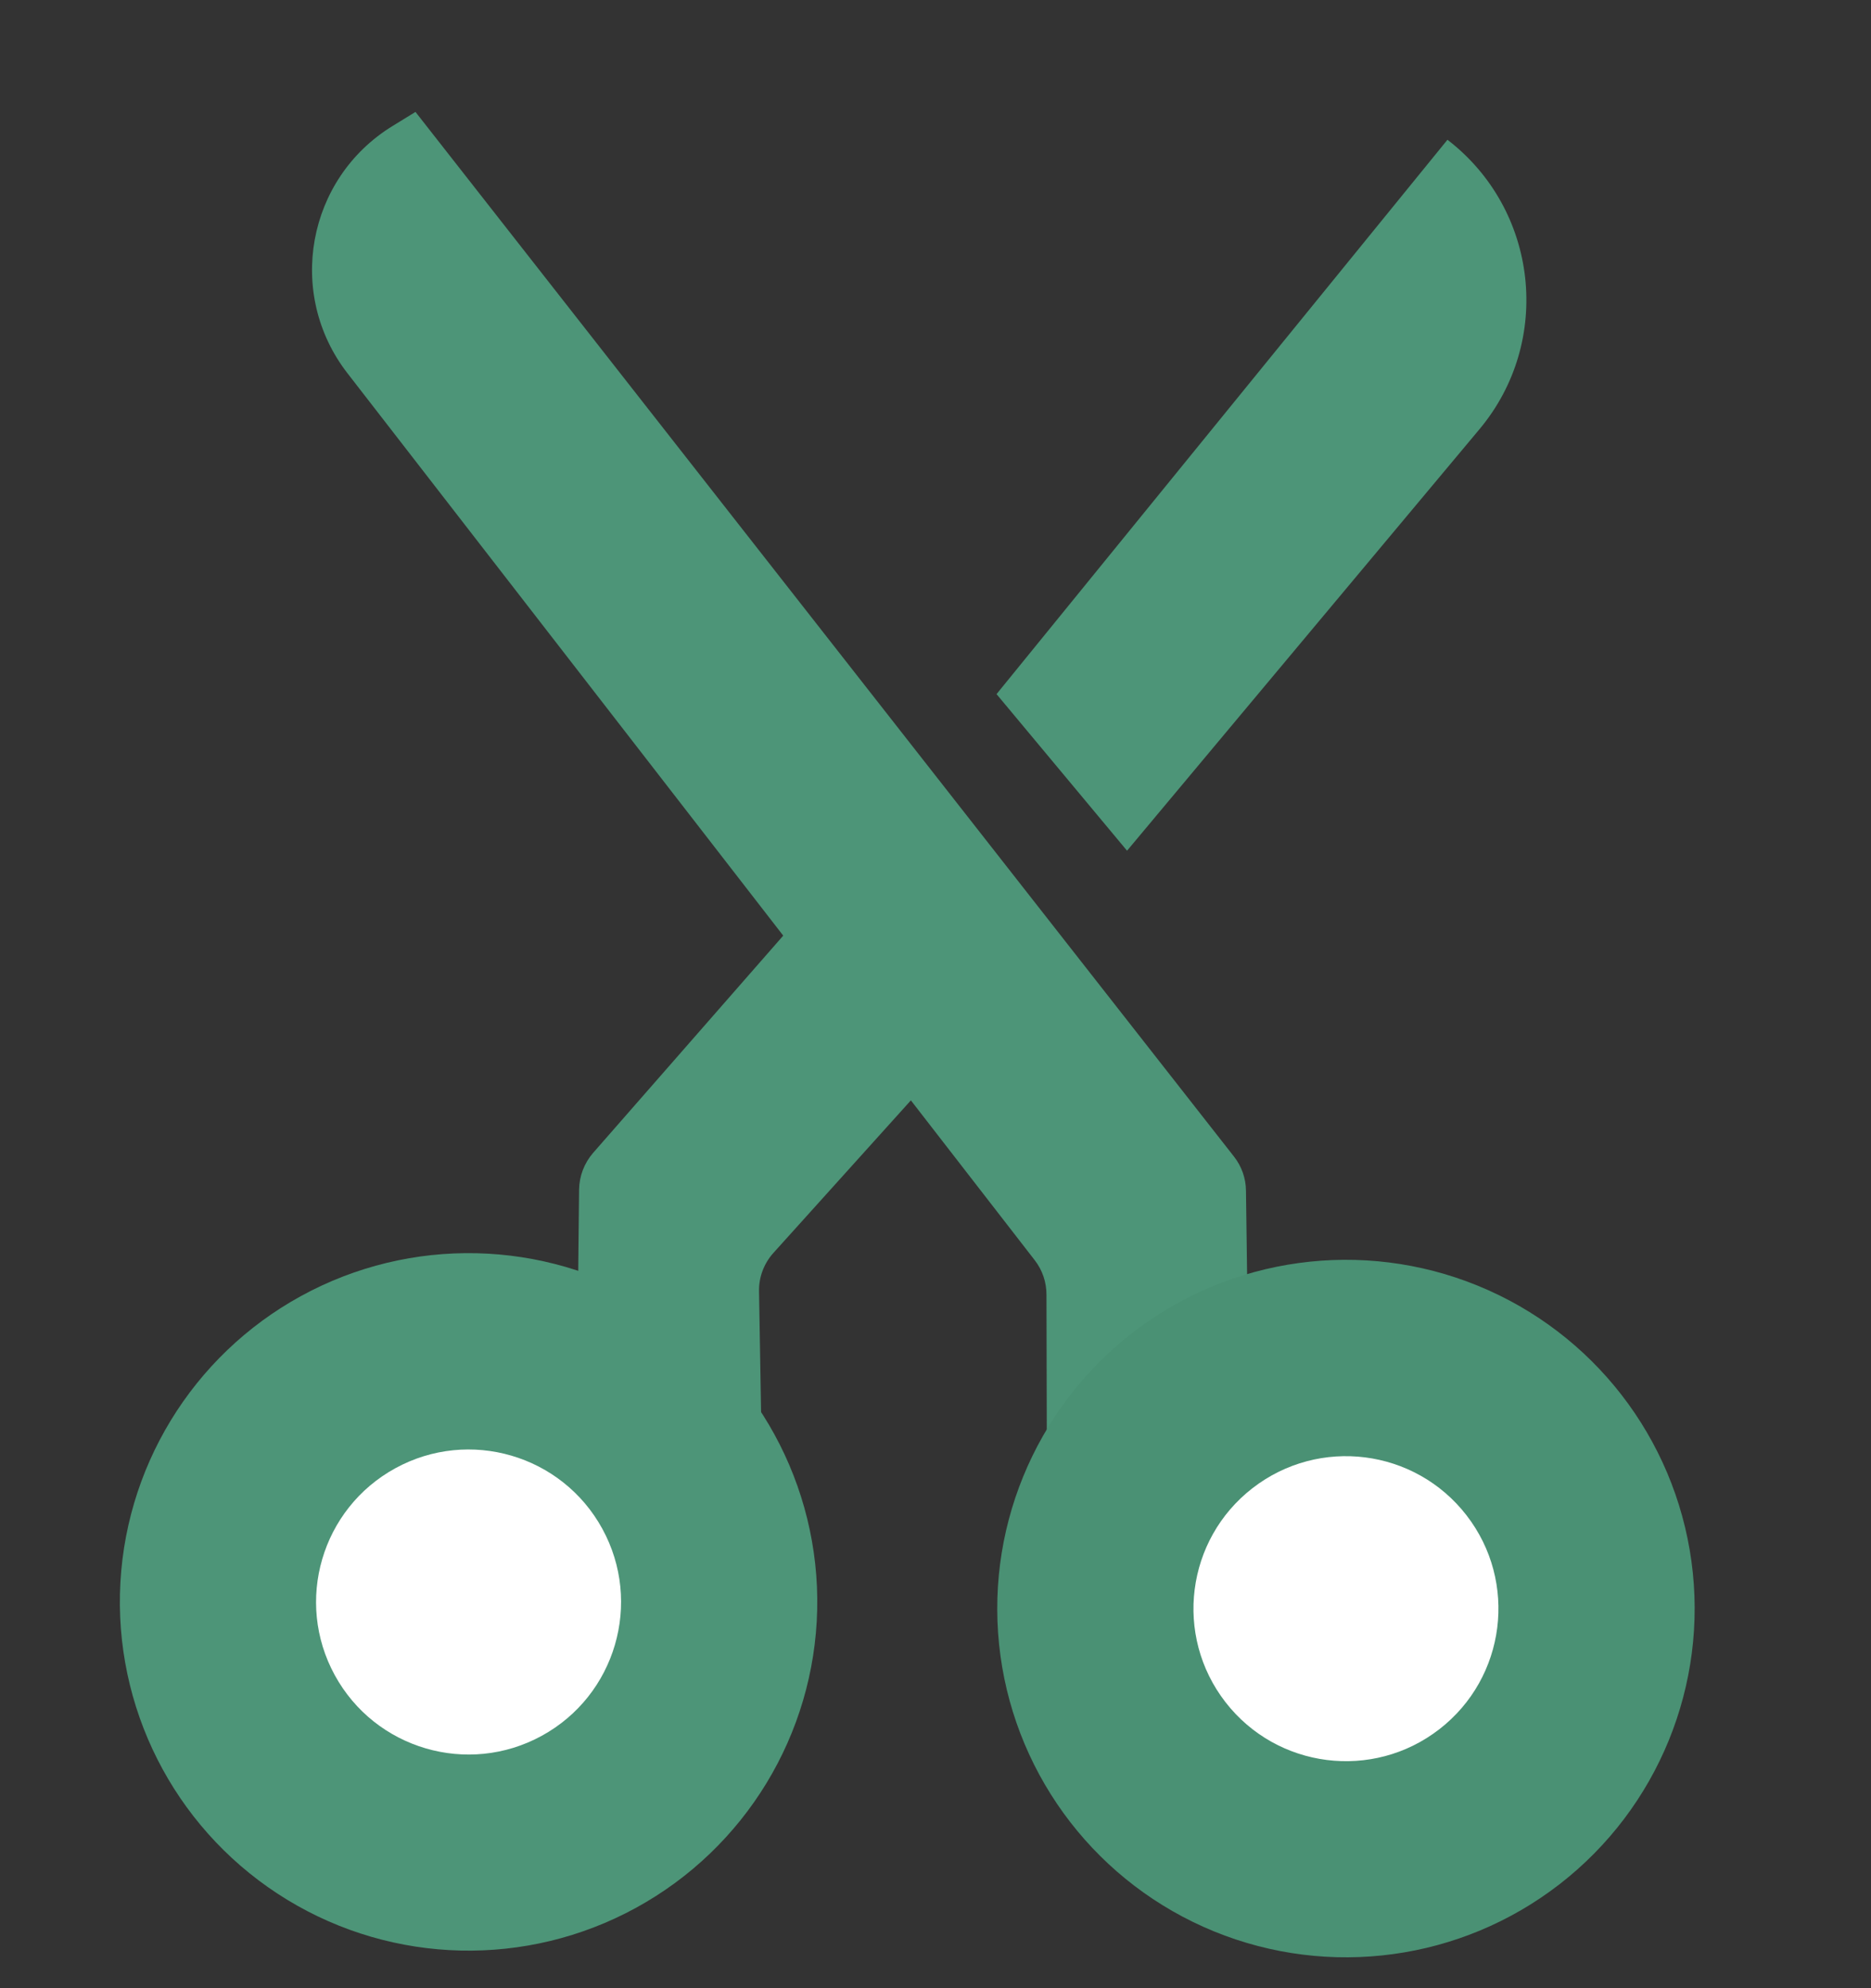 <svg width="16" height="17" viewBox="0 0 16 17" fill="none" xmlns="http://www.w3.org/2000/svg">
<rect x="0" y="0" width="16" height="17" fill="#333333" stroke="none"/>
<path d="M10.655 10.18L10.67 11.286L9.866 12.979C9.647 13.44 8.954 13.285 8.953 12.774L8.949 11.07C8.949 10.963 8.914 10.86 8.849 10.776L2.971 3.191C2.445 2.512 2.624 1.528 3.356 1.078L3.553 0.957L10.553 9.89C10.618 9.973 10.654 10.075 10.655 10.18Z" fill="#4D9578"/>
<path d="M6.491 11.043L6.513 12.349C6.521 12.771 6.019 12.997 5.708 12.712L5.091 12.147C4.99 12.055 4.933 11.924 4.935 11.787L4.952 10.171C4.954 10.056 4.996 9.946 5.071 9.859L6.915 7.752L7.809 9.387L6.614 10.713C6.533 10.803 6.488 10.921 6.491 11.043Z" fill="#4D9578"/>
<path d="M9.638 7.274L8.522 5.935L12.378 1.195C13.156 1.793 13.281 2.919 12.651 3.671L9.638 7.274Z" fill="#4D9578"/>
<circle cx="11.51" cy="13.754" r="2.982" transform="rotate(-127.77 11.51 13.754)" fill="#4A9174"/>
<circle cx="4.007" cy="13.697" r="2.982" transform="rotate(-118.679 4.007 13.697)" fill="#4D9578"/>
<circle cx="11.51" cy="13.755" r="1.304" transform="rotate(-127.77 11.51 13.755)" fill="white"/>
<circle cx="4.007" cy="13.698" r="1.304" transform="rotate(-118.679 4.007 13.698)" fill="white"/>
</svg>

